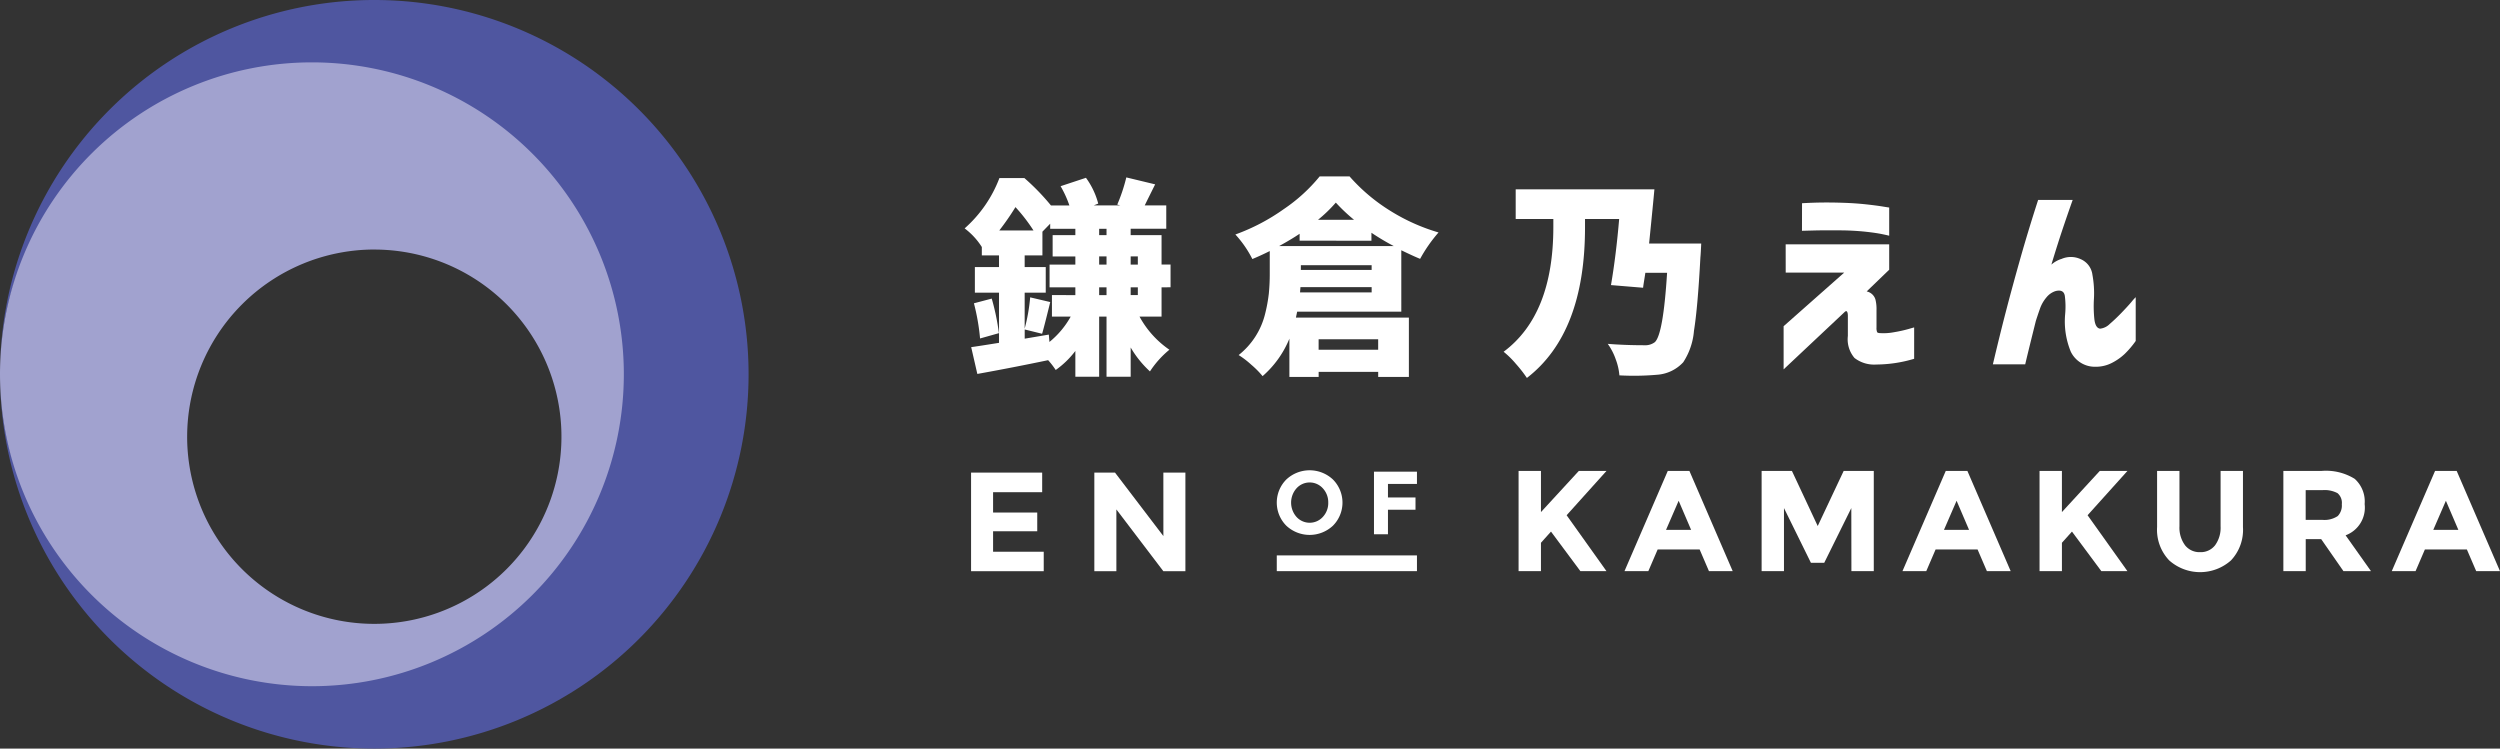 <svg xmlns="http://www.w3.org/2000/svg" width="181.498" height="54.347" viewBox="0 0 181.498 54.347">
  <rect x="0" y="0" width="181.498" height="54.347" fill="#333333" stroke="none"/>
  <g id="グループ_4702" data-name="グループ 4702" transform="translate(-2668.339 89.173)">
    <g id="グループ_4701" data-name="グループ 4701">
      <path id="パス_11889" data-name="パス 11889" d="M216.409,102.8v1.424h-3.564V105.7h3.206v1.362h-3.206v1.486h3.677v1.413h-5.275V102.8Z" transform="translate(2527.591 -157.664)" fill="#fff"/>
      <path id="パス_11890" data-name="パス 11890" d="M243.08,102.8h1.6v7.16h-1.6l-3.411-4.486v4.486h-1.6V102.8h1.5l3.513,4.61Z" transform="translate(2509.718 -157.664)" fill="#fff"/>
      <path id="パス_11891" data-name="パス 11891" d="M281.833,106.326a2.476,2.476,0,0,1-3.392,0,2.377,2.377,0,0,1,0-3.347,2.474,2.474,0,0,1,3.392,0,2.377,2.377,0,0,1,0,3.347m-.344-1.67a1.485,1.485,0,0,0-.39-1.037,1.285,1.285,0,0,0-1.917,0,1.569,1.569,0,0,0,0,2.07,1.291,1.291,0,0,0,1.917,0,1.473,1.473,0,0,0,.39-1.033" transform="translate(2483.28 -157.337)" fill="#fff"/>
      <path id="パス_11892" data-name="パス 11892" d="M302.02,102.617v.89h-2.105v.981h2v.89h-2v1.781H298.9v-4.543Z" transform="translate(2469.189 -157.545)" fill="#fff"/>
      <rect id="長方形_2038" data-name="長方形 2038" width="10.177" height="1.143" transform="translate(2761.032 -48.851)" fill="#fff"/>
      <path id="パス_11893" data-name="パス 11893" d="M224.158,46.581v2.124h-1.6a6.934,6.934,0,0,0,2.169,2.406,6.92,6.92,0,0,0-1.411,1.575,7.433,7.433,0,0,1-1.4-1.738v2.124h-1.753V48.705h-.535v4.367H217.9V51.2a6.469,6.469,0,0,1-1.426,1.382,5.8,5.8,0,0,0-.55-.713q-2.481.52-5.14,1l-.446-1.946q.356-.045,2.02-.312V46.967h-1.753V45.11h1.753v-.847h-1.248v-.609a5.075,5.075,0,0,0-1.248-1.352,9.242,9.242,0,0,0,2.525-3.654h1.812a16.547,16.547,0,0,1,1.931,1.99h1.337a7.692,7.692,0,0,0-.639-1.4l1.842-.609a5.583,5.583,0,0,1,.891,1.872l-.327.133h1.931l-.223-.059A12.43,12.43,0,0,0,221.6,38.6l2.094.505q-.55,1.1-.758,1.53H224.5v1.693h-2.585v.461h2.243v2.139h.653v1.649ZM210.536,47.74l1.293-.342a16.783,16.783,0,0,1,.52,2.51l-1.367.386a15.781,15.781,0,0,0-.446-2.555m1.842-5.288h2.481a12.23,12.23,0,0,0-1.307-1.694,18.706,18.706,0,0,1-1.173,1.694m3.595,7.561.044.535a6.331,6.331,0,0,0,1.545-1.842H216.2v-1.56H217.9v-.564h-1.872V44.932H217.9v-.594h-1.649V42.793H217.9v-.461h-1.827v-.371l-.564.579v1.723H214.22v.847h1.53v1.857h-1.53v2.614a13.212,13.212,0,0,0,.4-2.273l1.456.342q-.1.416-.3,1.21t-.29,1.092l-1.263-.312v.668Zm4.189-7.68h-.535v.461h.535Zm0,2.005h-.535v.594h.535Zm-.535,2.808h.535v-.564h-.535Zm2.808-2.808h-.52v.594h.52Zm0,2.243h-.52v.564h.52Z" transform="translate(2528.509 -114.894)" fill="#fff"/>
      <path id="パス_11894" data-name="パス 11894" d="M280.792,48.2h-7.561c-.01.049-.025.121-.045.215s-.035.166-.044.216h8.2v4.308h-2.228v-.371h-4.323v.371h-2.124V50.161a7.229,7.229,0,0,1-1.946,2.719,6.537,6.537,0,0,0-.817-.825,6.421,6.421,0,0,0-.921-.705,5.476,5.476,0,0,0,1.916-2.971,11.2,11.2,0,0,0,.275-1.493,14.3,14.3,0,0,0,.067-1.463V43.8q-.654.327-1.263.579a7.838,7.838,0,0,0-1.233-1.782,14.654,14.654,0,0,0,3.513-1.842,12.059,12.059,0,0,0,2.607-2.376h2.169a13.109,13.109,0,0,0,2.941,2.488,14.014,14.014,0,0,0,3.52,1.582,10.745,10.745,0,0,0-1.337,1.916q-.446-.178-1.367-.624Zm-7.383-5.155v-.5q-.594.4-1.485.891h8.318a17.388,17.388,0,0,1-1.619-.965v.579Zm.03,3.758h5.2v-.386h-5.169Zm.059-1.634h5.14v-.342H273.5Zm1.248-3.639h2.614a12.62,12.62,0,0,1-1.322-1.248,10.43,10.43,0,0,1-1.293,1.248m4.367,8.675h-4.323v.758h4.323Z" transform="translate(2489.281 -114.746)" fill="#fff"/>
      <path id="パス_11895" data-name="パス 11895" d="M337.648,45.122h3.788q-.03.713-.059,1-.193,3.64-.468,5.34a4.87,4.87,0,0,1-.78,2.28,2.846,2.846,0,0,1-1.9.906,19.339,19.339,0,0,1-2.733.044,4.271,4.271,0,0,0-.267-1.166,4.341,4.341,0,0,0-.579-1.121q1.262.1,2.659.1a1.152,1.152,0,0,0,.758-.223q.609-.55.891-5.036H337.38q-.03.208-.089.572t-.074.513l-2.332-.193q.371-2.169.594-4.8H333v.609q0,7.679-4.219,10.933a9.687,9.687,0,0,0-.8-1.025,6.539,6.539,0,0,0-.891-.877q3.61-2.688,3.61-9.061v-.579h-2.733V41.185h10.071q-.089,1-.386,3.937" transform="translate(2450.41 -116.614)" fill="#fff"/>
      <path id="パス_11896" data-name="パス 11896" d="M388.159,47.092h7.516v1.842l-1.634,1.575a.849.849,0,0,1,.631.572,2.816,2.816,0,0,1,.082.78v1.262a.8.8,0,0,0,.045.342c.03.05.123.074.282.074a4.051,4.051,0,0,0,.973-.074,9.461,9.461,0,0,0,1.01-.223q.408-.119.423-.119V55.4a9.723,9.723,0,0,1-2.748.416,2.33,2.33,0,0,1-1.582-.475,2.085,2.085,0,0,1-.483-1.6V52.276c0-.01,0-.049-.007-.119a.4.4,0,0,0-.052-.178c-.03-.049-.079-.049-.149,0l-4.456,4.189V53.034l4.4-3.892h-4.248Zm1.188-2.986q.8-.045,1.493-.052t1.552.022q.861.03,1.6.111t1.2.156q.453.075.483.074v2.05q-.03-.015-.483-.111t-1.2-.178q-.743-.081-1.619-.1-1.337-.015-2.176.007l-.854.022Z" transform="translate(2409.818 -118.525)" fill="#fff"/>
      <path id="パス_11897" data-name="パス 11897" d="M436.816,43.5h2.51q-.431,1.218-.78,2.265t-.765,2.429a2,2,0,0,1,.743-.416,1.7,1.7,0,0,1,1.374.015,1.424,1.424,0,0,1,.862,1.136,7.425,7.425,0,0,1,.111,1.731,9.029,9.029,0,0,0,.03,1.493q.075.646.416.691a1.162,1.162,0,0,0,.7-.342q.4-.341.839-.795t.735-.8a3.777,3.777,0,0,1,.312-.349v3.179a6.582,6.582,0,0,1-.81.951,4.027,4.027,0,0,1-.928.646,2.53,2.53,0,0,1-1.173.275,1.941,1.941,0,0,1-1.805-1.1,5.785,5.785,0,0,1-.408-2.7,6.068,6.068,0,0,0-.022-1.344q-.082-.5-.676-.349a1.392,1.392,0,0,0-.661.46,2.563,2.563,0,0,0-.468.817q-.163.461-.3.891-.193.773-.393,1.582t-.379,1.567h-2.347q.49-2.08.936-3.8t1.04-3.825q.594-2.1,1.307-4.3" transform="translate(2379.487 -118.156)" fill="#fff"/>
      <path id="パス_11898" data-name="パス 11898" d="M330.356,102.451h1.624v2.987l2.748-2.987h2.009l-2.893,3.216q.375.52,1.384,1.941t1.509,2.118h-1.894l-2.134-2.872-.729.812v2.061h-1.624Z" transform="translate(2448.231 -157.434)" fill="#fff"/>
      <path id="パス_11899" data-name="パス 11899" d="M359.533,109.725l-.676-1.572h-3.049l-.676,1.572H353.4l3.143-7.275h1.571l3.143,7.275Zm-2.2-5.11-.916,2.113h1.821Z" transform="translate(2432.875 -157.433)" fill="#fff"/>
      <path id="パス_11900" data-name="パス 11900" d="M389.732,105.146l-1.967,3.976H386.8l-1.957-3.976v4.579h-1.623v-7.275h2.2l1.873,4,1.884-4h2.186v7.275h-1.624Z" transform="translate(2413.011 -157.434)" fill="#fff"/>
      <path id="パス_11901" data-name="パス 11901" d="M420,109.725l-.676-1.572h-3.049l-.677,1.572h-1.728l3.143-7.275h1.571l3.143,7.275Zm-2.2-5.11-.916,2.113h1.821Z" transform="translate(2392.586 -157.433)" fill="#fff"/>
      <path id="パス_11902" data-name="パス 11902" d="M443.686,102.451h1.624v2.987l2.748-2.987h2.009l-2.893,3.216q.375.52,1.384,1.941t1.509,2.118h-1.894l-2.133-2.872-.729.812v2.061h-1.624Z" transform="translate(2372.722 -157.434)" fill="#fff"/>
      <path id="パス_11903" data-name="パス 11903" d="M471.287,107.847a1.329,1.329,0,0,0,1.093.5,1.314,1.314,0,0,0,1.088-.5,2.161,2.161,0,0,0,.4-1.379v-4.017h1.624v4.069a3.232,3.232,0,0,1-.874,2.43,3.375,3.375,0,0,1-4.481-.005,3.223,3.223,0,0,1-.879-2.425v-4.069h1.624v4.017a2.14,2.14,0,0,0,.406,1.379" transform="translate(2355.684 -157.434)" fill="#fff"/>
      <path id="パス_11904" data-name="パス 11904" d="M502.634,104.865a2.143,2.143,0,0,1-1.384,2.258l1.842,2.6h-2l-1.613-2.321h-1.124v2.321h-1.624V102.45h2.758a3.953,3.953,0,0,1,2.42.573,2.208,2.208,0,0,1,.723,1.842m-1.957.864a1.1,1.1,0,0,0,.3-.859.92.92,0,0,0-.312-.807,2,2,0,0,0-1.093-.219h-1.218V106h1.186a1.744,1.744,0,0,0,1.134-.271" transform="translate(2337.378 -157.433)" fill="#fff"/>
      <path id="パス_11905" data-name="パス 11905" d="M526.44,109.725l-.676-1.572h-3.05l-.676,1.572H520.31l3.143-7.275h1.571l3.143,7.275Zm-2.2-5.11-.916,2.113h1.821Z" transform="translate(2321.669 -157.433)" fill="#fff"/>
    </g>
    <path id="パス_11906" data-name="パス 11906" d="M27.173,0A27.172,27.172,0,0,0,0,27.11a21.674,21.674,0,1,1,0,.063A27.173,27.173,0,1,0,27.173,0" transform="translate(2668.339 -89.173)" fill="#4f56a0"/>
    <path id="パス_11907" data-name="パス 11907" d="M22.644,58.86A22.645,22.645,0,1,0,0,36.152c0,.022,0,.042,0,.064A22.67,22.67,0,0,0,22.644,58.86m4.529-31.7A13.587,13.587,0,1,1,13.587,40.744,13.6,13.6,0,0,1,27.173,27.157" transform="translate(2668.339 -98.215)" fill="#a1a2cf"/>
  </g>
</svg>
